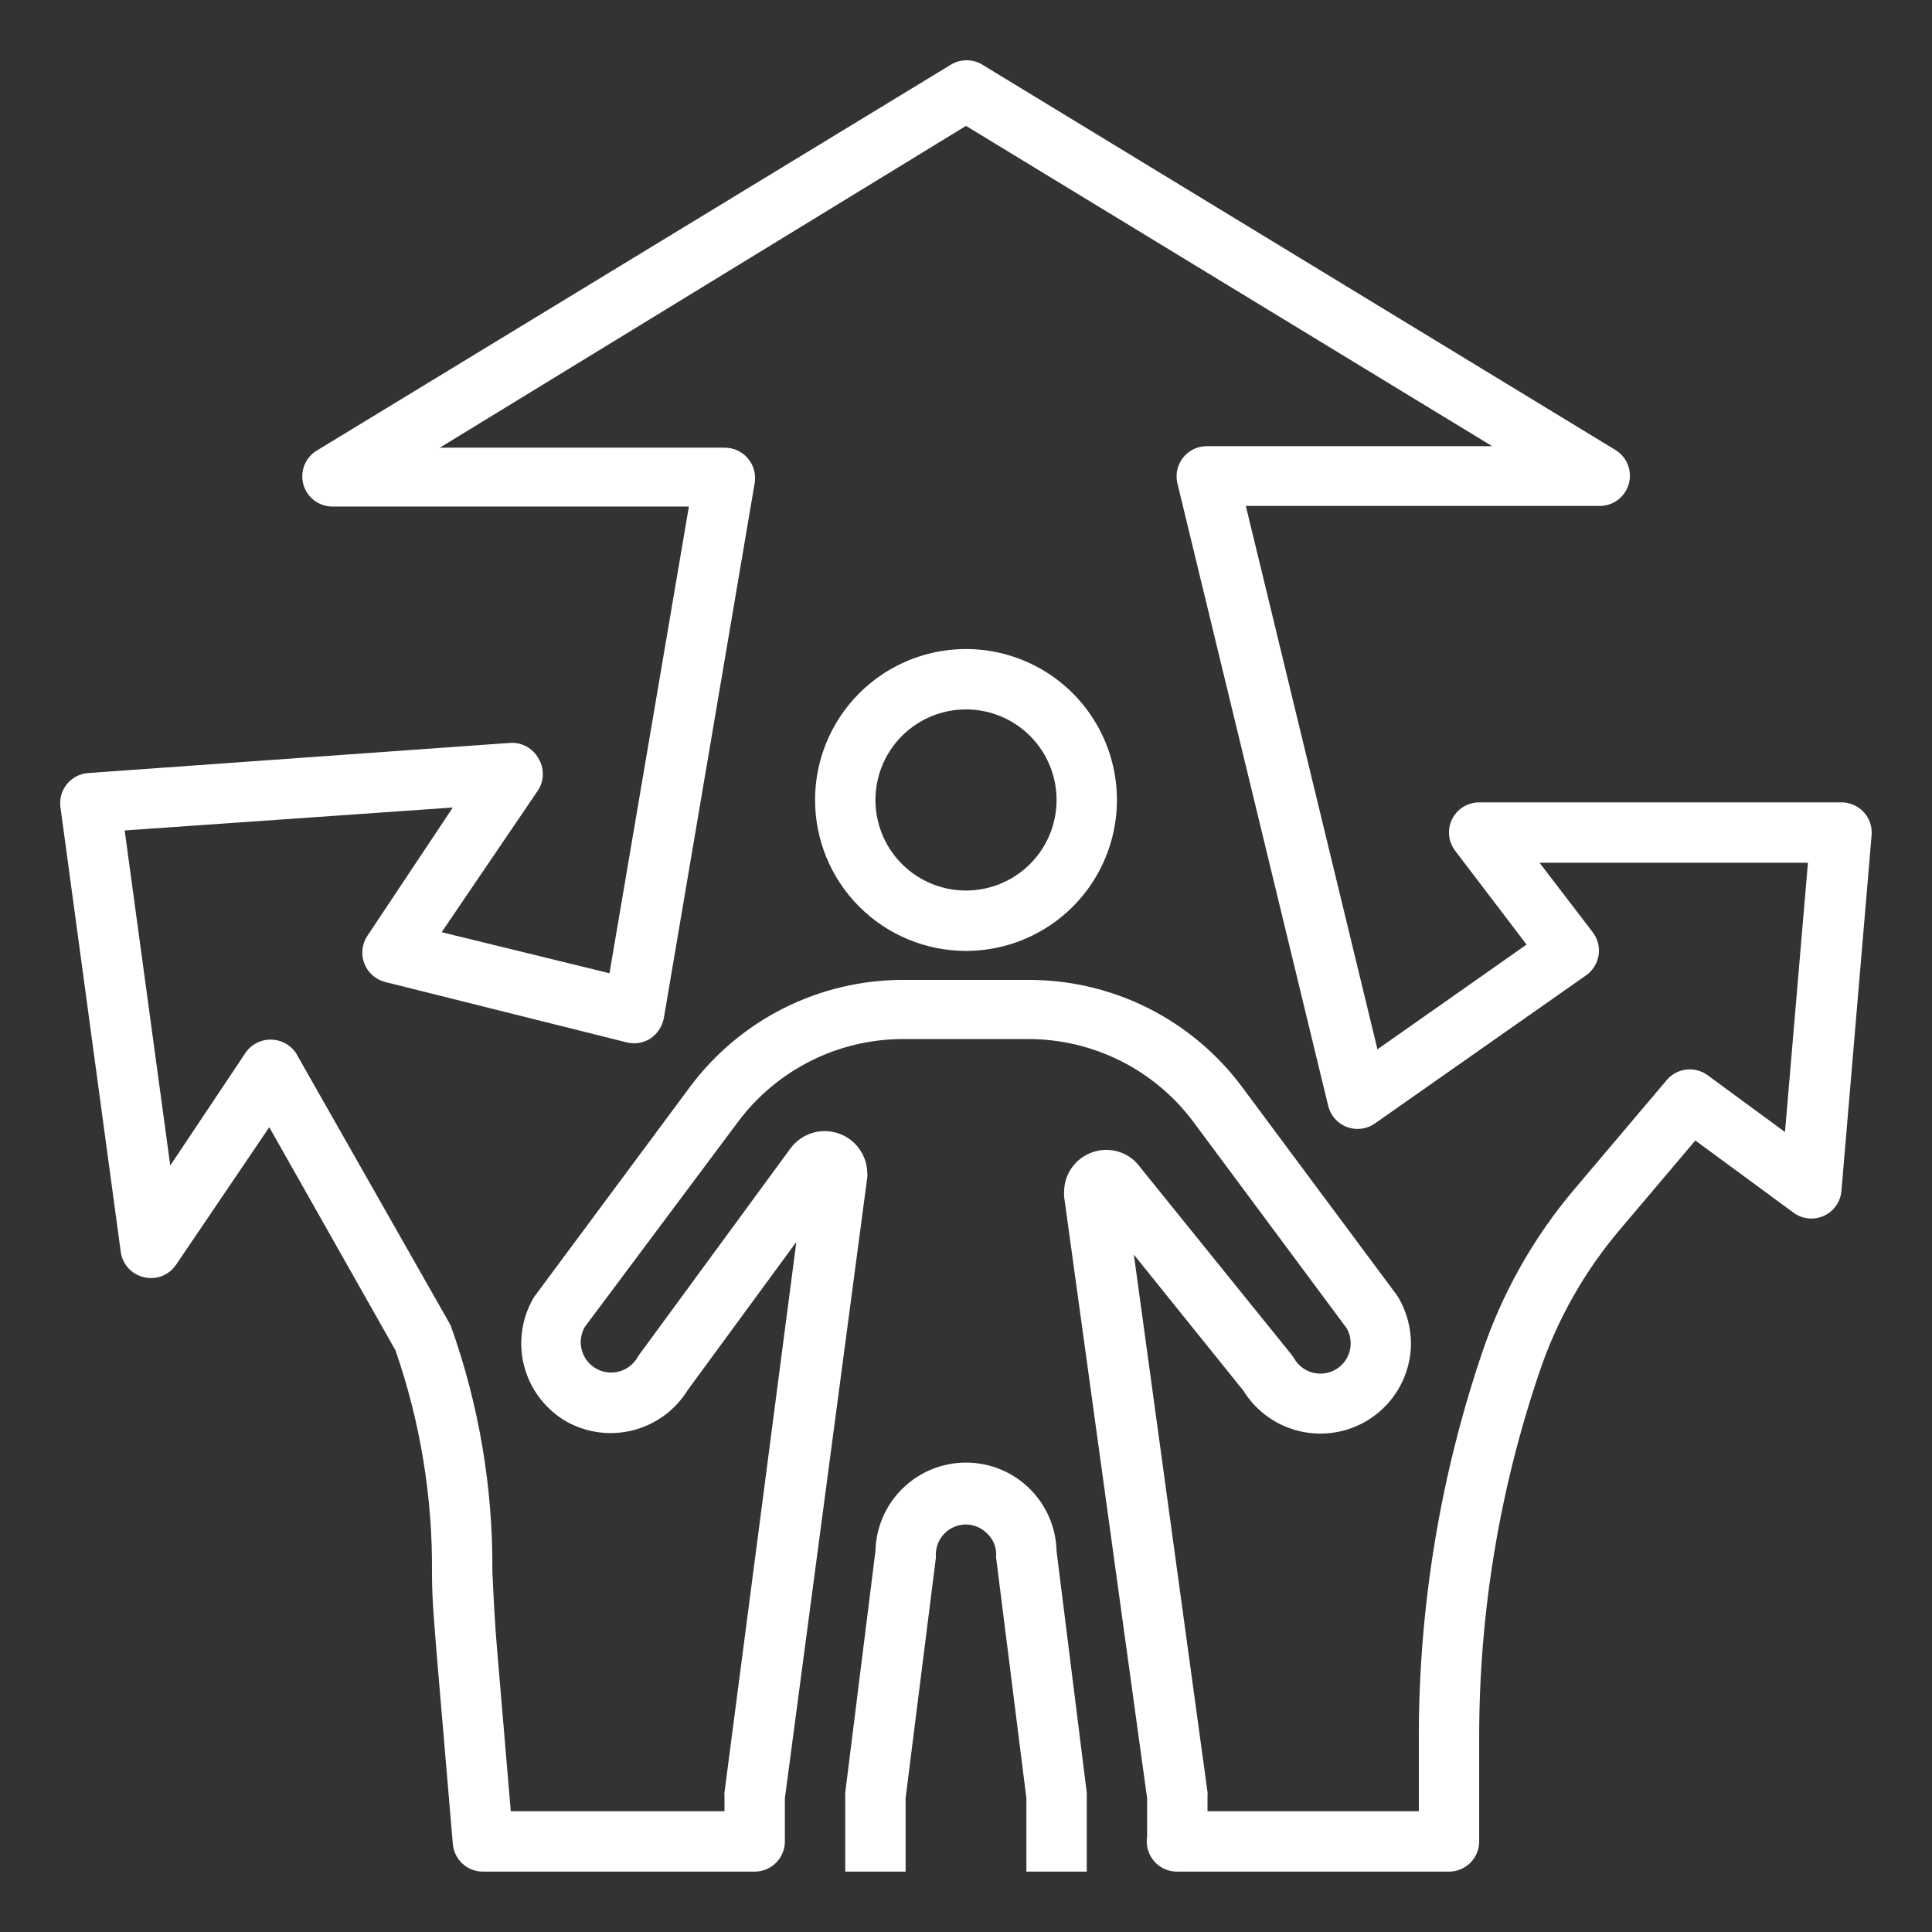 <svg xmlns="http://www.w3.org/2000/svg" fill="none" viewBox="0 0 512 512" height="512" width="512">
<rect x="0" y="0" width="512" height="512" fill="#333333" stroke="none"/>
<path fill="white" d="M256 252C263.911 252 271.645 249.654 278.223 245.259C284.801 240.864 289.928 234.616 292.955 227.307C295.983 219.998 296.775 211.956 295.231 204.196C293.688 196.437 289.878 189.31 284.284 183.716C278.69 178.122 271.563 174.312 263.804 172.769C256.044 171.225 248.002 172.017 240.693 175.045C233.384 178.072 227.136 183.199 222.741 189.777C218.346 196.355 216 204.089 216 212C216 222.609 220.214 232.783 227.716 240.284C235.217 247.786 245.391 252 256 252ZM256 188C260.747 188 265.387 189.408 269.334 192.045C273.28 194.682 276.357 198.43 278.173 202.816C279.99 207.201 280.465 212.027 279.539 216.682C278.613 221.338 276.327 225.614 272.971 228.971C269.614 232.327 265.338 234.613 260.682 235.539C256.027 236.465 251.201 235.99 246.816 234.173C242.43 232.357 238.682 229.28 236.045 225.334C233.408 221.387 232 216.747 232 212C232 205.635 234.529 199.53 239.029 195.029C243.53 190.529 249.635 188 256 188Z"></path>
<path fill="white" d="M38.16 338.48C39.739 338.859 41.396 338.748 42.911 338.162C44.426 337.576 45.726 336.543 46.64 335.2L71.36 298.72L104.8 357.84C111.416 376.895 114.691 396.95 114.48 417.12C114.48 424.24 115.2 431.36 115.76 438.72L120 488.64C120.161 490.649 121.074 492.523 122.558 493.888C124.041 495.252 125.984 496.007 128 496H200C202.121 496 204.156 495.157 205.657 493.657C207.157 492.157 208 490.122 208 488V476.56L229.84 312C229.879 311.655 229.879 311.306 229.84 310.96C229.823 308.585 229.058 306.277 227.653 304.362C226.247 302.448 224.274 301.026 222.013 300.299C219.752 299.572 217.32 299.577 215.062 300.314C212.805 301.05 210.837 302.48 209.44 304.4L169.44 358.96L168.96 359.68C167.899 361.537 166.144 362.896 164.081 363.458C162.018 364.021 159.816 363.741 157.96 362.68C156.103 361.619 154.744 359.864 154.182 357.801C153.619 355.738 153.899 353.537 154.96 351.68L195.6 297.28C200.675 290.482 207.266 284.961 214.848 281.156C222.431 277.351 230.796 275.366 239.28 275.36H272.56C281.043 275.366 289.409 277.351 296.991 281.156C304.574 284.961 311.164 290.482 316.24 297.28L356.88 352C357.941 353.846 358.225 356.038 357.67 358.093C357.114 360.149 355.766 361.899 353.92 362.96C352.074 364.021 349.882 364.305 347.827 363.75C345.771 363.195 344.021 361.846 342.96 360L342.24 358.96L302.24 309.44C300.906 307.534 299.005 306.098 296.807 305.336C294.609 304.575 292.226 304.527 290 305.2C287.67 305.881 285.628 307.305 284.183 309.255C282.739 311.205 281.972 313.574 282 316C281.96 316.372 281.96 316.748 282 317.12L304 476.56V486.72C303.813 487.873 303.88 489.052 304.198 490.176C304.515 491.299 305.075 492.34 305.837 493.224C306.6 494.109 307.546 494.815 308.611 495.295C309.676 495.774 310.832 496.015 312 496H384C386.121 496 388.156 495.157 389.657 493.657C391.157 492.157 392 490.122 392 488V460.4C391.976 427.447 397.382 394.715 408 363.52C412.677 349.659 419.954 336.817 429.44 325.68L449.28 302.24L475.28 321.36C476.416 322.201 477.756 322.725 479.161 322.879C480.566 323.034 481.987 322.813 483.28 322.24C484.589 321.658 485.718 320.734 486.548 319.566C487.378 318.398 487.88 317.028 488 315.6L496 221.28C496.088 220.177 495.947 219.067 495.585 218.022C495.223 216.976 494.647 216.017 493.895 215.205C493.144 214.393 492.231 213.746 491.217 213.304C490.202 212.863 489.106 212.637 488 212.64H392C390.5 212.637 389.03 213.055 387.757 213.848C386.484 214.64 385.459 215.774 384.8 217.12C384.148 218.463 383.885 219.961 384.041 221.446C384.196 222.93 384.764 224.341 385.68 225.52L404.56 250.32L365.04 278.08L330.16 134.08H424C425.735 134.068 427.419 133.493 428.798 132.44C430.178 131.388 431.178 129.915 431.647 128.245C432.117 126.575 432.031 124.797 431.401 123.18C430.772 121.563 429.635 120.194 428.16 119.28L260.16 17.04C258.944 16.338 257.564 15.968 256.16 15.968C254.755 15.968 253.376 16.338 252.16 17.04L84.16 119.28C82.63 120.147 81.429 121.493 80.741 123.11C80.053 124.728 79.917 126.527 80.354 128.23C80.791 129.932 81.777 131.444 83.159 132.53C84.541 133.616 86.242 134.217 88 134.24H182.56L161.52 257.92L117.04 247.04L142.64 209.36C143.434 208.089 143.856 206.619 143.856 205.12C143.856 203.621 143.434 202.152 142.64 200.88C141.89 199.573 140.787 198.504 139.456 197.796C138.126 197.088 136.623 196.771 135.12 196.88L23.12 204.88C22.067 204.989 21.046 205.307 20.116 205.814C19.187 206.321 18.367 207.007 17.705 207.833C17.043 208.659 16.551 209.608 16.258 210.626C15.965 211.643 15.878 212.708 16 213.76L32 331.76C32.22 333.374 32.928 334.882 34.029 336.083C35.13 337.284 36.571 338.12 38.16 338.48ZM120 214L97.36 248C96.643 249.072 96.196 250.3 96.057 251.582C95.918 252.863 96.09 254.16 96.56 255.36C97.021 256.556 97.764 257.624 98.725 258.473C99.685 259.323 100.836 259.929 102.08 260.24L166.08 276.24C167.148 276.511 168.261 276.559 169.348 276.38C170.436 276.201 171.475 275.799 172.4 275.2C174.229 273.943 175.493 272.019 175.92 269.84L200 128C200.195 126.839 200.131 125.648 199.813 124.514C199.495 123.38 198.93 122.331 198.16 121.44C197.409 120.562 196.476 119.857 195.427 119.374C194.377 118.89 193.235 118.64 192.08 118.64H116.56L256 33.36L395.44 118.24H320C318.783 118.21 317.576 118.458 316.47 118.965C315.363 119.472 314.387 120.225 313.616 121.166C312.845 122.107 312.298 123.212 312.018 124.396C311.738 125.581 311.732 126.813 312 128L352 293.12C352.313 294.376 352.926 295.538 353.787 296.505C354.648 297.472 355.731 298.215 356.943 298.672C358.154 299.128 359.458 299.284 360.743 299.125C362.028 298.966 363.256 298.498 364.32 297.76L420.32 258.48C421.207 257.861 421.959 257.068 422.531 256.149C423.103 255.231 423.483 254.206 423.648 253.137C423.812 252.067 423.758 250.976 423.488 249.928C423.219 248.88 422.74 247.897 422.08 247.04L408 228.64H479.12L473.04 300L452.56 284.96C450.939 283.764 448.927 283.223 446.925 283.445C444.923 283.667 443.078 284.637 441.76 286.16L417.12 315.28C406.376 327.998 398.125 342.626 392.8 358.4C381.67 391.255 375.995 425.711 376 460.4V480H320V476C320.039 475.628 320.039 475.252 320 474.88L300.48 332.48L329.52 368.56C332.265 372.99 336.378 376.406 341.238 378.292C346.097 380.178 351.437 380.43 356.453 379.011C361.468 377.593 365.885 374.58 369.036 370.428C372.188 366.277 373.902 361.212 373.92 356C373.892 351.818 372.79 347.713 370.72 344.08L370.16 343.2L329.12 288C322.563 279.206 314.041 272.065 304.235 267.148C294.429 262.231 283.61 259.674 272.64 259.68H239.36C228.39 259.674 217.57 262.231 207.764 267.148C197.958 272.065 189.437 279.206 182.88 288L141.92 343.2C141.707 343.447 141.519 343.715 141.36 344C139.78 346.733 138.754 349.751 138.343 352.881C137.931 356.011 138.14 359.191 138.96 362.24C139.789 365.29 141.212 368.147 143.147 370.645C145.083 373.144 147.493 375.235 150.24 376.8C155.633 379.773 161.962 380.558 167.918 378.995C173.875 377.431 179.002 373.638 182.24 368.4L211.04 329.12L192 474.96C191.96 475.306 191.96 475.655 192 476V480H135.36L131.76 437.44C131.12 430.24 130.8 423.28 130.48 416.4C130.653 394.213 126.916 372.17 119.44 351.28L118.96 350.4L78.96 280C78.318 278.69 77.331 277.58 76.104 276.79C74.877 276 73.458 275.561 72 275.52C70.636 275.464 69.28 275.758 68.062 276.374C66.843 276.991 65.803 277.908 65.04 279.04L45.12 308.88L33.04 220.08L120 214Z"></path>
<path fill="white" d="M287.999 496V476C288.039 475.681 288.039 475.359 287.999 475.04L279.999 411.04C279.853 404.772 277.26 398.811 272.775 394.43C268.29 390.05 262.269 387.598 255.999 387.6C249.73 387.598 243.709 390.05 239.224 394.43C234.739 398.811 232.146 404.772 231.999 411.04L223.999 475.04C223.96 475.359 223.96 475.681 223.999 476V496H239.999V476.48L247.999 412.96C248.039 412.641 248.039 412.319 247.999 412C247.999 409.878 248.842 407.844 250.342 406.343C251.843 404.843 253.877 404 255.999 404C257.063 404.015 258.114 404.242 259.089 404.668C260.064 405.094 260.945 405.71 261.679 406.48C262.427 407.189 263.02 408.046 263.419 408.996C263.818 409.947 264.016 410.969 263.999 412C263.96 412.319 263.96 412.641 263.999 412.96L271.999 476.48V496H287.999Z"></path>
</svg>
